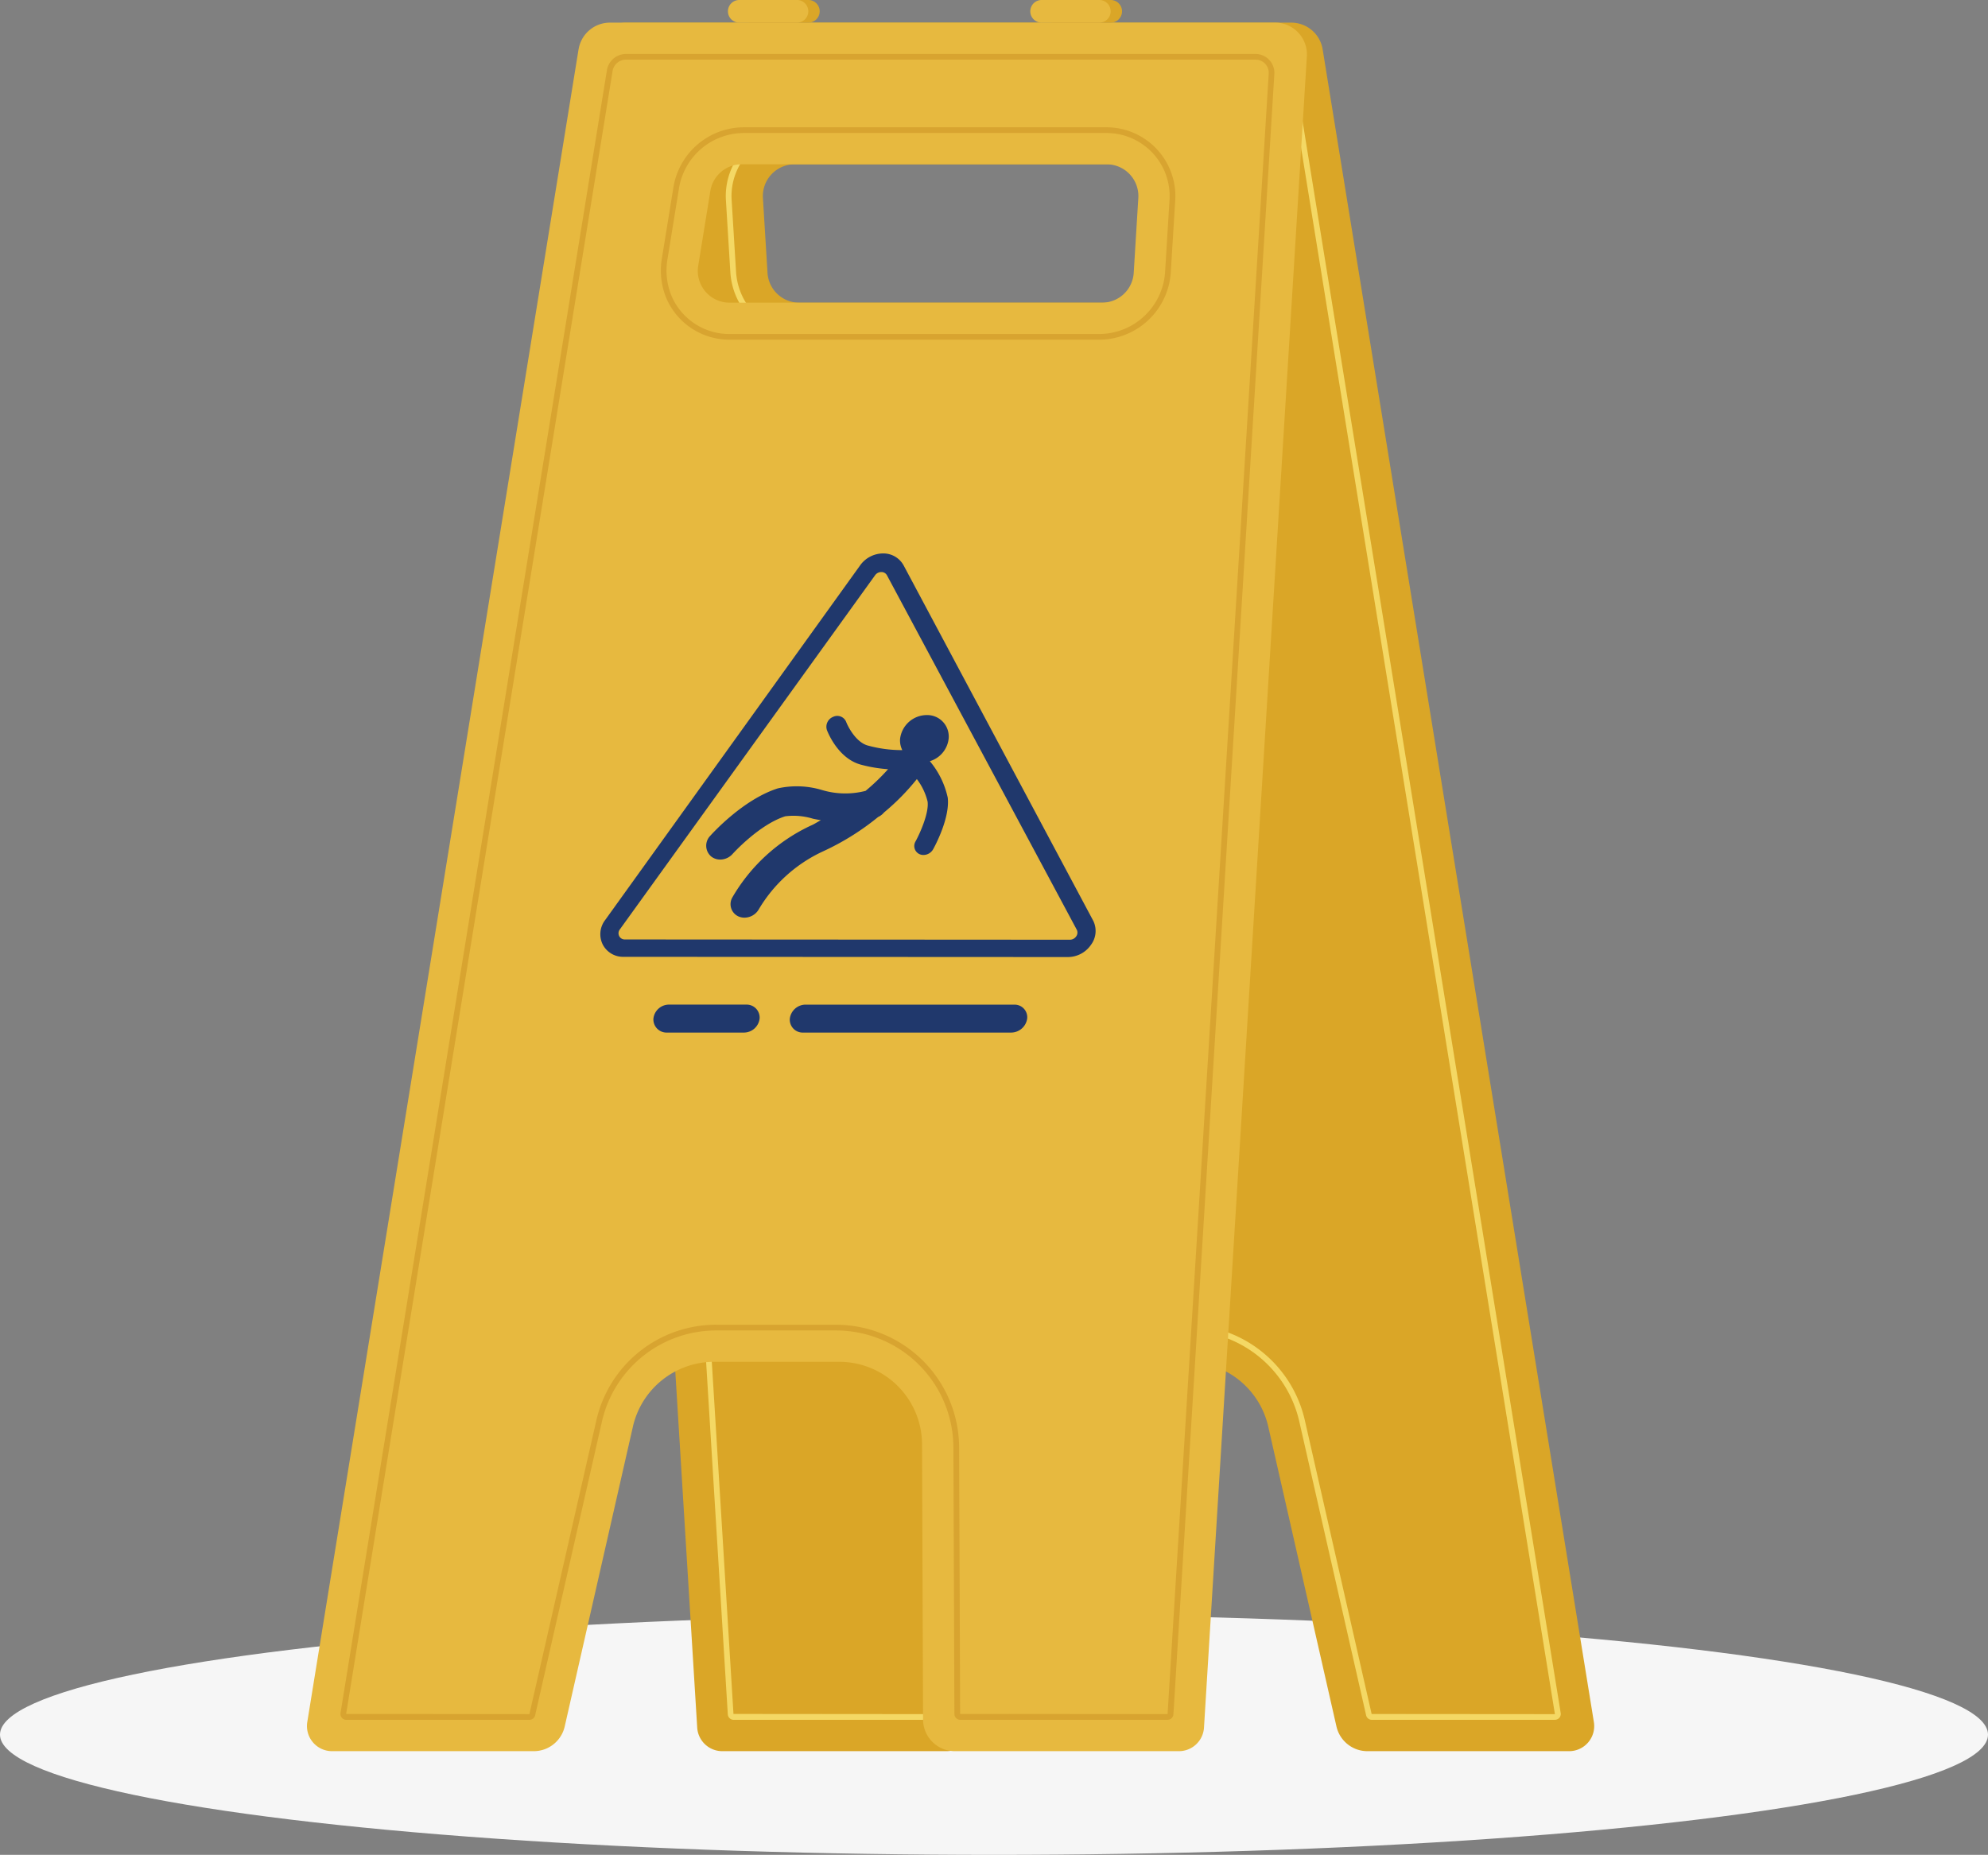 <svg xmlns="http://www.w3.org/2000/svg" width="196.56" height="183.415" viewBox="0 0 196.56 183.415">
  <rect x="0" y="0" width="196.56" height="183.415" fill="#808080" stroke="none"/>
  <g id="Groupe_165" data-name="Groupe 165" transform="translate(-400 -530.292)">
    <ellipse id="Ellipse_5" data-name="Ellipse 5" cx="98.28" cy="11.889" rx="98.28" ry="11.889" transform="translate(400 689.93)" fill="#f6f6f6"/>
    <g id="Groupe_140" data-name="Groupe 140" transform="translate(430.35 530.292)">
      <path id="Tracé_189" data-name="Tracé 189" d="M306.576,358.691h-65.77a3.141,3.141,0,0,0-3.135,3.334l10.167,165.258a2.485,2.485,0,0,0,2.48,2.333h22.152a3.142,3.142,0,0,0,3.142-3.13l.1-27.216a8.187,8.187,0,0,1,8.187-8.156h12.366a8.242,8.242,0,0,1,8.036,6.413l6.741,29.644a3.142,3.142,0,0,0,3.063,2.445h19.941a2.481,2.481,0,0,0,2.449-2.879L309.677,361.33a3.141,3.141,0,0,0-3.1-2.638M254.79,383.434l-.455-7.4a3.141,3.141,0,0,1,3.135-3.334h36.077a3.141,3.141,0,0,1,3.1,2.639l1.2,7.4a3.142,3.142,0,0,1-3.1,3.644H257.925a3.141,3.141,0,0,1-3.135-2.948" transform="translate(-209.253 -356.453)" fill="#daa627"/>
      <path id="Tracé_190" data-name="Tracé 190" d="M336.75,530.477h-18.1a.578.578,0,0,1-.567-.453l-6.594-28.992a11.58,11.58,0,0,0-11.349-9.057H288.308a11.607,11.607,0,0,0-11.585,11.542l-.1,26.383a.584.584,0,0,1-.581.578H255.55a.582.582,0,0,1-.579-.546l-9.979-162.2a1.865,1.865,0,0,1,1.862-1.979H309.09a1.91,1.91,0,0,1,1.893,1.61L337.323,529.8a.581.581,0,0,1-.573.674m-48.442-39.066h11.828a12.141,12.141,0,0,1,11.9,9.5l6.593,28.992,18.121.015L310.426,367.45a1.348,1.348,0,0,0-1.336-1.136H246.853a1.3,1.3,0,0,0-1.3,1.381l9.979,162.2,20.509.018.117-26.4a12.172,12.172,0,0,1,12.148-12.1m10.547-97.406h-36.54a7.114,7.114,0,0,1-7.09-6.667l-.438-7.114A6.8,6.8,0,0,1,261.579,373H297.4a7.076,7.076,0,0,1,7.012,5.966l1.116,6.881a7.177,7.177,0,0,1-.467,4.149,6.774,6.774,0,0,1-6.207,4.005m-37.276-20.439a6.239,6.239,0,0,0-6.228,6.624l.438,7.114a6.548,6.548,0,0,0,6.526,6.137h36.54a6.216,6.216,0,0,0,5.694-3.677,6.615,6.615,0,0,0,.423-3.824l-1.116-6.881a6.513,6.513,0,0,0-6.455-5.493Z" transform="translate(-213.361 -360.413)" fill="#f4d864"/>
      <path id="Tracé_191" data-name="Tracé 191" d="M199.791,361.33,172.969,526.737a2.482,2.482,0,0,0,2.45,2.879h19.941a3.142,3.142,0,0,0,3.063-2.445l6.741-29.644a8.242,8.242,0,0,1,8.036-6.413h12.366a8.187,8.187,0,0,1,8.187,8.156l.1,27.216a3.142,3.142,0,0,0,3.142,3.13H259.15a2.485,2.485,0,0,0,2.48-2.333L271.8,362.025a3.141,3.141,0,0,0-3.135-3.334h-65.77a3.141,3.141,0,0,0-3.1,2.638m51.752,25.053H214.721a3.141,3.141,0,0,1-3.1-3.644l1.2-7.4a3.141,3.141,0,0,1,3.1-2.639H252a3.141,3.141,0,0,1,3.136,3.334l-.455,7.4a3.141,3.141,0,0,1-3.135,2.948" transform="translate(-172.937 -356.453)" fill="#e7b93f"/>
      <path id="Tracé_192" data-name="Tracé 192" d="M262.256,530.477H241.763a.583.583,0,0,1-.581-.578l-.1-26.383A11.607,11.607,0,0,0,229.5,491.974H217.67a11.58,11.58,0,0,0-11.349,9.059l-6.593,28.992a.581.581,0,0,1-.568.452h-18.1a.581.581,0,0,1-.575-.674L206.824,367.36a1.909,1.909,0,0,1,1.891-1.61h62.237a1.867,1.867,0,0,1,1.863,1.979l-9.979,162.2a.583.583,0,0,1-.58.546M217.67,491.411H229.5a12.172,12.172,0,0,1,12.147,12.1l.1,26.382,20.511.018,10-162.219a1.3,1.3,0,0,0-1.3-1.381H208.716a1.345,1.345,0,0,0-1.334,1.136L181.04,529.893l18.12.021,6.61-29.007a12.143,12.143,0,0,1,11.9-9.5m54.864-123.7h0Zm-17.043,26.293h-36.54A6.775,6.775,0,0,1,212.743,390a7.165,7.165,0,0,1-.466-4.149l1.116-6.881A7.075,7.075,0,0,1,220.4,373h35.822a6.807,6.807,0,0,1,6.792,7.222l-.438,7.114a7.114,7.114,0,0,1-7.09,6.667M220.4,373.566a6.512,6.512,0,0,0-6.454,5.493l-1.116,6.881a6.593,6.593,0,0,0,.421,3.824,6.216,6.216,0,0,0,5.694,3.677h36.54a6.549,6.549,0,0,0,6.527-6.137l.438-7.114a6.239,6.239,0,0,0-6.228-6.624Z" transform="translate(-177.166 -360.413)" fill="#d8a430"/>
      <path id="Tracé_193" data-name="Tracé 193" d="M287.738,514.573l-18.725-35.1a2.279,2.279,0,0,0-2.047-1.2,2.8,2.8,0,0,0-2.265,1.183l-25.215,35.077a2.294,2.294,0,0,0-.233,2.409,2.259,2.259,0,0,0,2.07,1.22l43.929.022a2.773,2.773,0,0,0,2.279-1.214,2.286,2.286,0,0,0,.207-2.4m-1.672,1.568a.756.756,0,0,1-.624.333l-43.995-.027a.609.609,0,0,1-.567-.334.619.619,0,0,1,.065-.659l25.234-35.017a.756.756,0,0,1,.619-.322.622.622,0,0,1,.56.326l18.764,35.043a.629.629,0,0,1-.056.658" transform="translate(-210.009 -423.547)" fill="#20386c"/>
      <path id="Tracé_194" data-name="Tracé 194" d="M284.974,519.248a2.635,2.635,0,0,0,1.862-2.2,2.126,2.126,0,0,0-2.172-2.362,2.668,2.668,0,0,0-2.627,2.352,2.119,2.119,0,0,0,.213,1.1l-.009.013a12.638,12.638,0,0,1-3.41-.458c-1.133-.316-1.922-1.8-2.13-2.344a.945.945,0,0,0-1.29-.484,1.053,1.053,0,0,0-.609,1.3c.108.285,1.116,2.79,3.318,3.413a13.987,13.987,0,0,0,2.729.461,21,21,0,0,1-2.224,2.143,8.029,8.029,0,0,1-4.339-.094,8.678,8.678,0,0,0-4.333-.155c-3.472,1.105-6.562,4.556-6.693,4.7a1.4,1.4,0,0,0,.095,2.032,1.42,1.42,0,0,0,.9.309,1.648,1.648,0,0,0,1.217-.551c.025-.027,2.621-2.906,5.21-3.728a6.559,6.559,0,0,1,2.752.243c.243.049.512.1.77.144-.306.155-.584.352-.9.491a17.567,17.567,0,0,0-7.854,7.15,1.33,1.33,0,0,0,.622,1.88,1.477,1.477,0,0,0,.577.116,1.648,1.648,0,0,0,1.435-.855,14.41,14.41,0,0,1,6.271-5.672,25.3,25.3,0,0,0,5.514-3.43h0a1.651,1.651,0,0,0,.581-.446,22.559,22.559,0,0,0,3.245-3.3,5.983,5.983,0,0,1,1.064,2.234c.142,1.183-.811,3.23-1.188,3.919a.886.886,0,0,0,.385,1.269.94.94,0,0,0,.391.083,1.114,1.114,0,0,0,.963-.574c.172-.309,1.675-3.092,1.438-5.1a8.414,8.414,0,0,0-1.776-3.612" transform="translate(-223.393 -443.977)" fill="#20386c"/>
      <path id="Tracé_195" data-name="Tracé 195" d="M260.139,579.9h-7.613a1.555,1.555,0,0,0-1.555,1.384,1.3,1.3,0,0,0,1.344,1.382h7.594a1.567,1.567,0,0,0,1.562-1.38,1.283,1.283,0,0,0-1.333-1.384" transform="translate(-216.716 -480.561)" fill="#20386c"/>
      <path id="Tracé_196" data-name="Tracé 196" d="M303.862,579.907l-20.6,0a1.576,1.576,0,0,0-1.569,1.383,1.275,1.275,0,0,0,1.325,1.38h20.553a1.61,1.61,0,0,0,1.589-1.378,1.245,1.245,0,0,0-1.295-1.382" transform="translate(-233.95 -480.565)" fill="#20386c"/>
      <path id="Tracé_197" data-name="Tracé 197" d="M277.156,353.592H271.45a1.119,1.119,0,1,0,0,2.238h5.706a1.119,1.119,0,1,0,0-2.238" transform="translate(-227.58 -353.592)" fill="#daa627"/>
      <path id="Tracé_198" data-name="Tracé 198" d="M274.589,353.592h-5.706a1.119,1.119,0,1,0,0,2.238h5.706a1.119,1.119,0,1,0,0-2.238" transform="translate(-226.14 -353.592)" fill="#e7b93f"/>
      <path id="Tracé_199" data-name="Tracé 199" d="M345.259,353.592h-5.706a1.119,1.119,0,1,0,0,2.238h5.706a1.119,1.119,0,1,0,0-2.238" transform="translate(-265.789 -353.592)" fill="#daa627"/>
      <path id="Tracé_200" data-name="Tracé 200" d="M342.693,353.592h-5.706a1.119,1.119,0,1,0,0,2.238h5.706a1.119,1.119,0,0,0,0-2.238" transform="translate(-264.349 -353.592)" fill="#e7b93f"/>
    </g>
  </g>
</svg>

